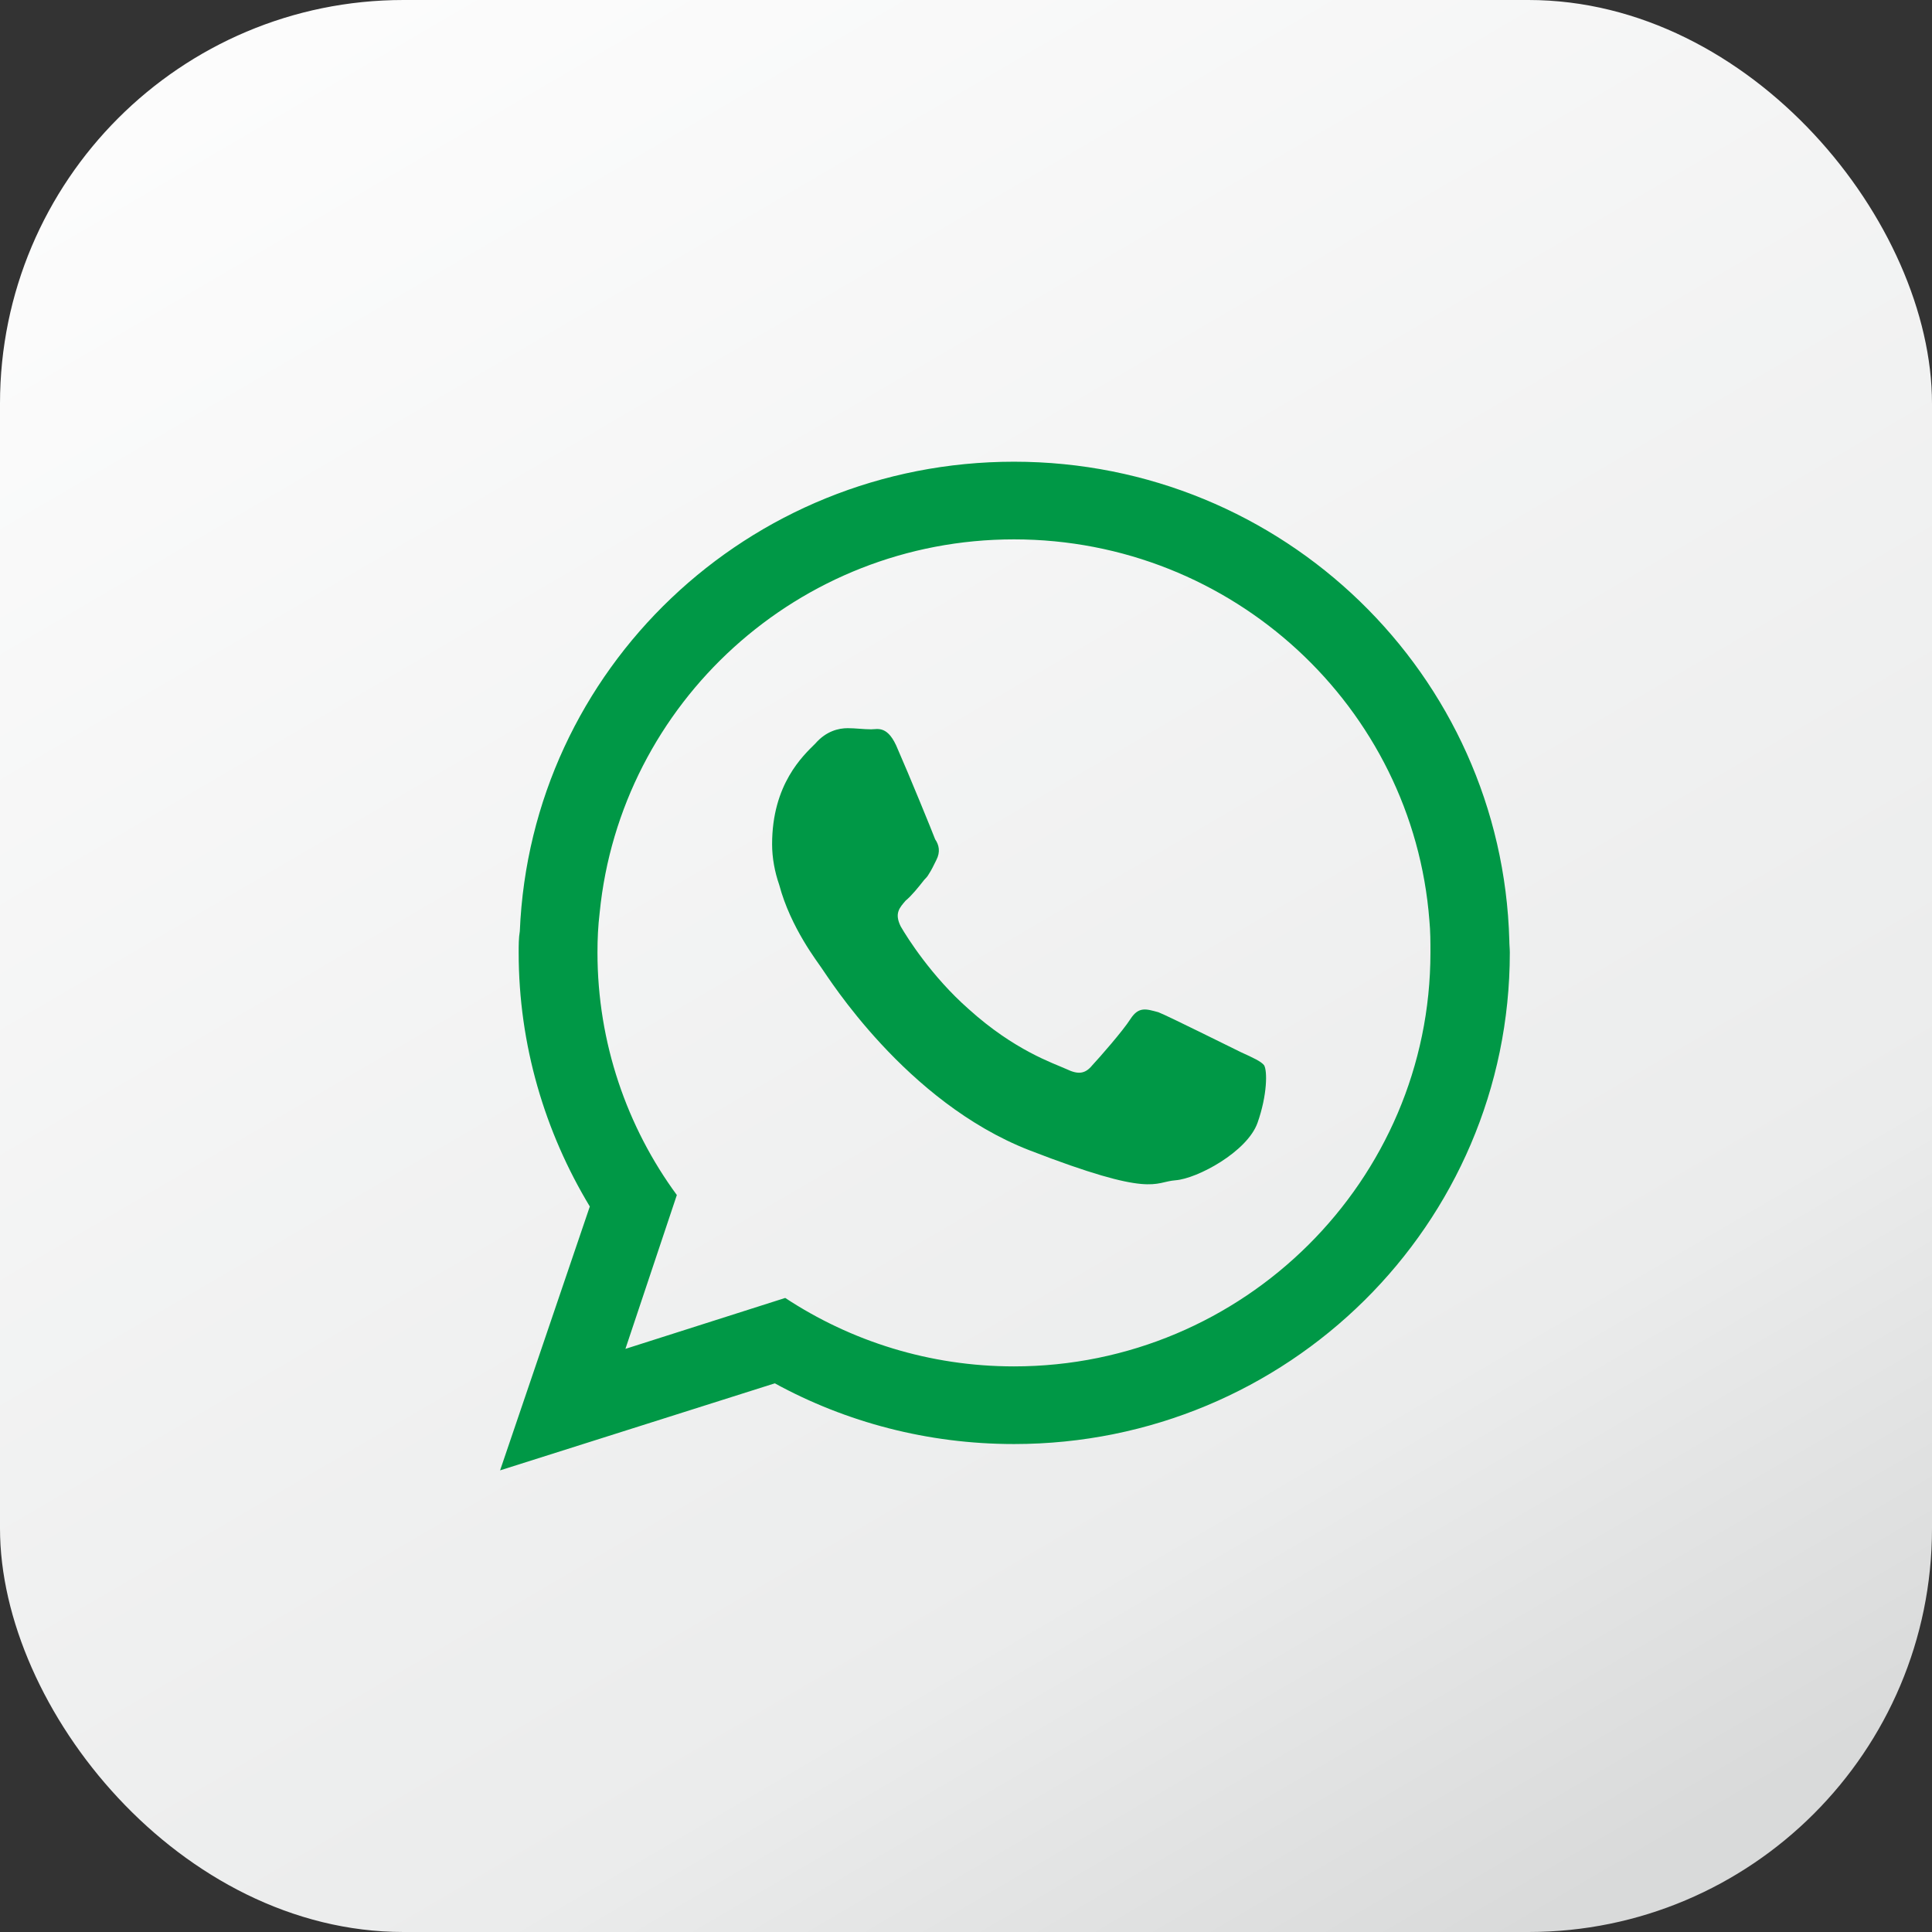 <?xml version="1.0" encoding="UTF-8"?>
<!DOCTYPE svg PUBLIC "-//W3C//DTD SVG 1.1//EN" "http://www.w3.org/Graphics/SVG/1.1/DTD/svg11.dtd">
<!-- Creator: CorelDRAW -->
<svg xmlns="http://www.w3.org/2000/svg" xml:space="preserve" width="96px" height="96px" version="1.1" style="shape-rendering:geometricPrecision; text-rendering:geometricPrecision; image-rendering:optimizeQuality; fill-rule:evenodd; clip-rule:evenodd"
viewBox="0 0 23.709 23.709"
 xmlns:xlink="http://www.w3.org/1999/xlink"
 xmlns:xodm="http://www.corel.com/coreldraw/odm/2003">
 <rect x="0" y="0" width="23.709" height="23.709" fill="#333333" stroke="none"/>
 <defs>
  <style type="text/css">
   <![CDATA[
    .fil1 {fill:#009846}
    .fil0 {fill:url(#id0)}
   ]]>
  </style>
  <linearGradient id="id0" gradientUnits="userSpaceOnUse" x1="18.758" y1="23.709" x2="3.456" y2="-2.451">
   <stop offset="0" style="stop-opacity:1; stop-color:#D9DADA"/>
   <stop offset="0.212" style="stop-opacity:1; stop-color:#EBECEC"/>
   <stop offset="1" style="stop-opacity:1; stop-color:#FEFEFE"/>
  </linearGradient>
 </defs>
 <g id="Layer_x0020_50">
  <g id="_1273949402016">
   <rect class="fil0" width="23.709" height="23.709" rx="4.952" ry="4.952"/>
   <path class="fil1" d="M12.443 16.768c-1.034,0 -2.001,-0.309 -2.807,-0.84l-1.961 0.625 0.631 -1.888c-0.611,-0.832 -0.974,-1.867 -0.974,-2.975 0,-0.168 0.007,-0.322 0.027,-0.49 0.255,-2.572 2.438,-4.581 5.084,-4.581 2.687,0 4.896,2.062 5.098,4.675 0.013,0.134 0.013,0.269 0.013,0.396 0,2.794 -2.29,5.078 -5.111,5.078l0 0zm2.787 -3.855c-0.154,-0.074 -0.879,-0.437 -1.014,-0.491 -0.148,-0.04 -0.241,-0.074 -0.342,0.081 -0.094,0.148 -0.383,0.477 -0.47,0.57 -0.088,0.108 -0.175,0.115 -0.316,0.047 -0.161,-0.073 -0.638,-0.228 -1.202,-0.738 -0.45,-0.396 -0.752,-0.873 -0.833,-1.014 -0.08,-0.162 -0.013,-0.229 0.061,-0.316 0.073,-0.06 0.154,-0.161 0.228,-0.255 0.02,-0.02 0.04,-0.041 0.054,-0.067 0.04,-0.061 0.06,-0.108 0.094,-0.175 0.053,-0.101 0.033,-0.188 -0.014,-0.255 -0.027,-0.074 -0.329,-0.813 -0.457,-1.102 -0.12,-0.302 -0.248,-0.248 -0.328,-0.248 -0.095,0 -0.189,-0.014 -0.289,-0.014 -0.108,0 -0.262,0.034 -0.396,0.188 -0.149,0.148 -0.531,0.497 -0.531,1.236 0,0.168 0.033,0.343 0.087,0.497 0.141,0.531 0.477,0.954 0.524,1.028 0.074,0.101 1.028,1.639 2.545,2.23 1.525,0.591 1.525,0.389 1.794,0.369 0.268,-0.02 0.88,-0.349 1.007,-0.705 0.121,-0.343 0.121,-0.638 0.081,-0.706 -0.034,-0.046 -0.135,-0.093 -0.283,-0.16l0 0zm3.292 -1.371c-0.088,-3.264 -2.774,-5.876 -6.079,-5.876 -3.263,0 -5.93,2.545 -6.064,5.762 -0.014,0.081 -0.014,0.175 -0.014,0.262 0,1.135 0.322,2.203 0.873,3.116l-1.101 3.238 3.371 -1.068c0.873,0.477 1.874,0.745 2.935,0.745 3.359,0 6.085,-2.693 6.085,-6.031 0,-0.053 -0.006,-0.094 -0.006,-0.148l0 0z"/>
  </g>
 </g>
</svg>
